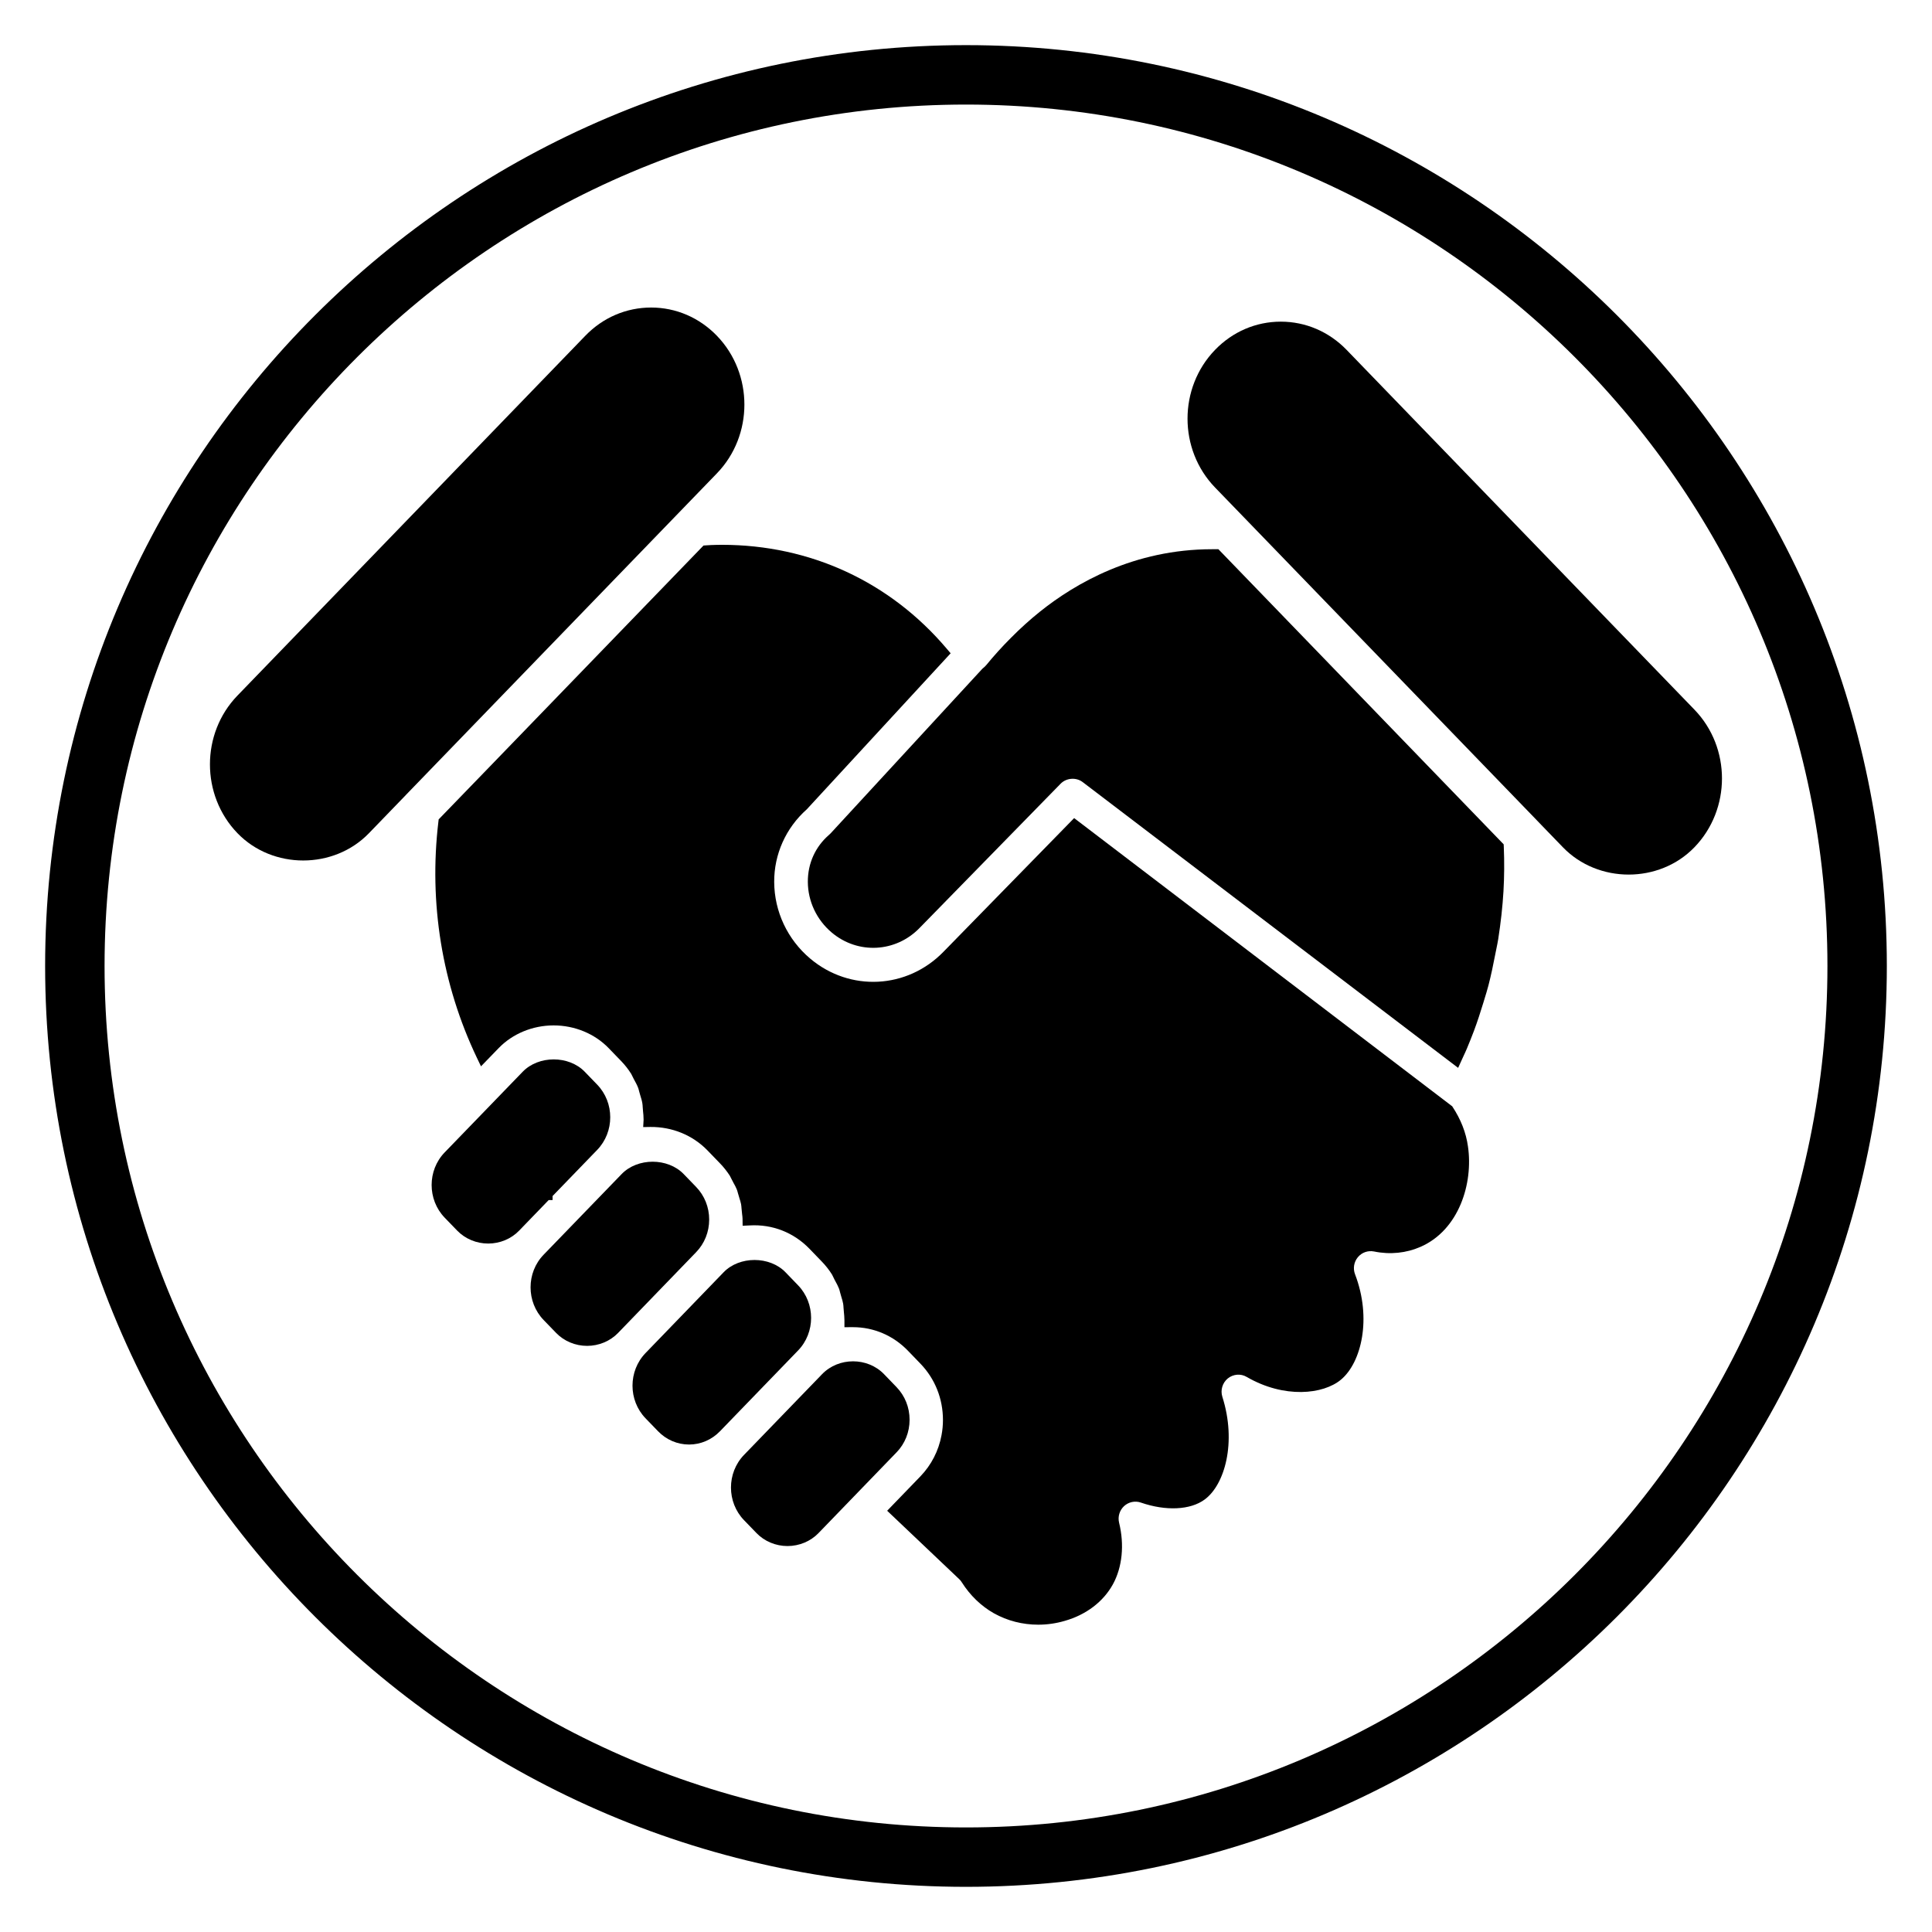<?xml version="1.0" encoding="UTF-8"?>
<!-- Uploaded to: SVG Repo, www.svgrepo.com, Generator: SVG Repo Mixer Tools -->
<svg fill="#000000" width="800px" height="800px" version="1.1" viewBox="144 144 512 512" xmlns="http://www.w3.org/2000/svg">
 <g>
  <path d="m333.98 269.45c9.723-10.051 9.723-26.41 0-36.473-4.66-4.816-10.848-7.477-17.422-7.477h-0.008c-6.574 0-12.77 2.652-17.43 7.477l-92.188 95.355c-9.723 10.051-9.723 26.41 0 36.473 9.32 9.645 25.527 9.645 34.848 0l9.801-10.141v-0.008l23.215-24.008z"/>
  <path d="m593.05 332.07-92.188-95.352c-4.66-4.816-10.855-7.477-17.43-7.477h-0.008c-6.574 0-12.762 2.652-17.422 7.477-9.723 10.051-9.723 26.41 0 36.473l7.297 7.543 77.988 80.656v0.008l6.902 7.141c9.32 9.645 25.527 9.645 34.848 0 9.734-10.059 9.742-26.414 0.012-36.469z"/>
  <path d="m290.44 462.03v-1.07l11.824-12.227c4.606-4.769 4.606-12.523 0-17.293l-3.312-3.426c-4.219-4.352-12.203-4.352-16.422 0l-20.688 21.387c-4.606 4.754-4.606 12.516 0 17.293l3.312 3.426c2.109 2.18 5.102 3.434 8.219 3.434h0.008c3.117 0 6.109-1.25 8.203-3.434l7.816-8.086z"/>
  <path d="m466.89 289.55h-1.684c-20.664 0-36.25 9.027-45.688 16.609-2.613 2.094-5.172 4.418-7.606 6.871-2.356 2.363-4.551 4.785-6.535 7.219l-0.016 0.008c-0.219 0.277-0.488 0.527-1.031 0.977l-40.188 43.594c-0.125 0.125-0.25 0.25-0.387 0.371-3.676 3.164-5.691 7.606-5.668 12.492 0.023 5.172 2.332 10.066 6.336 13.445 6.926 5.832 16.957 5.312 23.293-1.234l37.352-38.203c1.535-1.574 4.133-1.754 5.848-0.441l99.504 75.738 1.426-3.125c0.316-0.676 0.629-1.34 0.906-2.008 0.652-1.559 1.281-3.133 1.875-4.707 0.914-2.449 1.715-4.922 2.473-7.406l0.27-0.898c0.387-1.234 0.754-2.465 1.086-3.715 0.707-2.731 1.281-5.512 1.82-8.305l0.309-1.535c0.164-0.812 0.332-1.613 0.465-2.441 0.691-4.465 1.148-8.605 1.387-12.66 0.219-3.871 0.25-7.824 0.086-11.754l-0.031-0.684z"/>
  <path d="m331.94 467.2c0-3.266-1.227-6.336-3.457-8.645l-3.312-3.426c-4.219-4.352-12.203-4.352-16.422 0l-20.688 21.387c-4.606 4.754-4.606 12.516 0 17.293l3.312 3.426c2.102 2.18 5.094 3.434 8.211 3.434 3.117 0 6.117-1.25 8.219-3.434l20.68-21.395c2.227-2.305 3.457-5.375 3.457-8.641z"/>
  <path d="m355.49 484.61-3.312-3.434c-4.211-4.359-12.234-4.352-16.422 0l-20.68 21.395c-4.606 4.769-4.606 12.523 0 17.293l3.312 3.426c2.18 2.258 5.102 3.519 8.211 3.527 3.086 0 6.008-1.25 8.211-3.527l20.688-21.395c4.606-4.758 4.606-12.52-0.008-17.285z"/>
  <path d="m385.05 520.25c0-3.266-1.227-6.336-3.457-8.645l-3.312-3.434c-4.375-4.535-12.027-4.551-16.422 0l-20.688 21.395c-4.606 4.769-4.606 12.523 0 17.293l3.312 3.426c2.102 2.18 5.094 3.434 8.211 3.434 3.117 0 6.117-1.25 8.219-3.434l20.68-21.395c2.227-2.293 3.457-5.363 3.457-8.641z"/>
  <path d="m528.89 437.21-100.23-76.406-34.598 35.395c-9.605 9.918-24.812 10.715-35.352 1.836-6.023-5.078-9.492-12.469-9.539-20.285-0.039-7.344 3.07-14.328 8.652-19.285l38.109-41.336-1.031-1.211c-15.043-17.758-36.203-27.535-59.582-27.535l-1.387 0.016c-0.969 0.016-1.898 0.055-2.816 0.125l-0.676 0.047-54.324 56.184-15.863 16.391-0.07 0.605c-2.566 21.531 0.953 43.156 10.18 62.527l1.109 2.312 4.676-4.824c3.691-3.824 9.004-6.016 14.562-6.023h0.008c5.566 0 10.887 2.195 14.586 6.023l3.312 3.426c0.977 1.008 1.867 2.141 2.652 3.379 0.109 0.18 0.203 0.379 0.293 0.574l0.41 0.82c0.426 0.781 0.859 1.551 1.164 2.363 0.102 0.285 0.172 0.566 0.242 0.859l0.309 1.094c0.211 0.684 0.426 1.355 0.543 2.07 0.062 0.355 0.086 0.707 0.102 1.07l0.086 1.07c0.07 0.66 0.141 1.316 0.148 2.258l-0.109 1.938 1.93-0.031c5.652-0.047 11.133 2.102 15.129 6.234l3.312 3.426c0.953 0.984 1.828 2.086 2.59 3.266 0.133 0.219 0.242 0.449 0.348 0.684l0.645 1.242c0.316 0.559 0.629 1.125 0.859 1.715 0.117 0.301 0.203 0.621 0.285 0.93l0.41 1.395c0.156 0.512 0.332 1.016 0.434 1.559 0.07 0.387 0.094 0.762 0.125 1.148l0.148 1.488c0.055 0.41 0.109 0.82 0.117 1.227l0.023 1.867 1.844-0.086c6.07-0.363 11.715 1.898 15.879 6.195l3.312 3.434c0.961 0.992 1.852 2.125 2.644 3.371 0.133 0.219 0.234 0.449 0.34 0.676 0.109 0.234 0.211 0.473 0.332 0.684l0.25 0.465c0.34 0.629 0.684 1.258 0.938 1.914 0.117 0.309 0.195 0.621 0.27 0.945l0.34 1.211c0.188 0.613 0.379 1.211 0.488 1.836 0.062 0.363 0.086 0.715 0.102 1.078l0.102 1.219c0.062 0.613 0.125 1.211 0.141 2.141v1.801l2.25-0.008c5.512 0 10.684 2.211 14.578 6.242l3.312 3.434c3.848 3.977 5.969 9.273 5.969 14.926 0 1.332-0.125 2.691-0.379 4.031-0.77 4.148-2.715 7.91-5.59 10.895l-8.816 9.125 19.098 18.129c0.27 0.242 0.496 0.527 0.691 0.852 2.188 3.449 5.117 6.281 8.492 8.188 3.559 2 7.629 3.023 11.754 3.023 2.356 0 4.715-0.332 7.023-1.008 5.691-1.629 10.219-5.07 12.77-9.699 2.481-4.519 3.078-10.461 1.637-16.312-0.387-1.598 0.117-3.281 1.316-4.402 1.219-1.117 2.93-1.473 4.457-0.938 6.621 2.289 13.121 1.984 16.902-0.812 5.32-3.898 8.527-15.152 4.691-27.215-0.559-1.754 0.023-3.715 1.441-4.871 1.426-1.156 3.441-1.34 5.023-0.395 9.926 5.762 20.301 4.652 25.008 0.684 5.352-4.504 8.188-16.168 3.691-27.891-0.59-1.535-0.301-3.266 0.746-4.527 1.047-1.25 2.637-1.828 4.273-1.52 4.258 0.883 8.551 0.441 12.375-1.242 10.117-4.457 13.965-16.742 12.531-26.582-0.5-3.664-1.91-7.223-4.152-10.613z"/>
  <path d="m400 644.03c-134.57 0-244.04-109.47-244.04-244.03 0-134.57 109.47-244.04 244.04-244.04 134.56 0 244.03 109.47 244.03 244.03 0 134.57-109.47 244.04-244.03 244.04zm0-472.32c-125.88 0-228.29 102.41-228.29 228.29s102.41 228.29 228.29 228.29 228.29-102.41 228.29-228.29-102.42-228.29-228.29-228.29z"/>
 </g>
</svg>